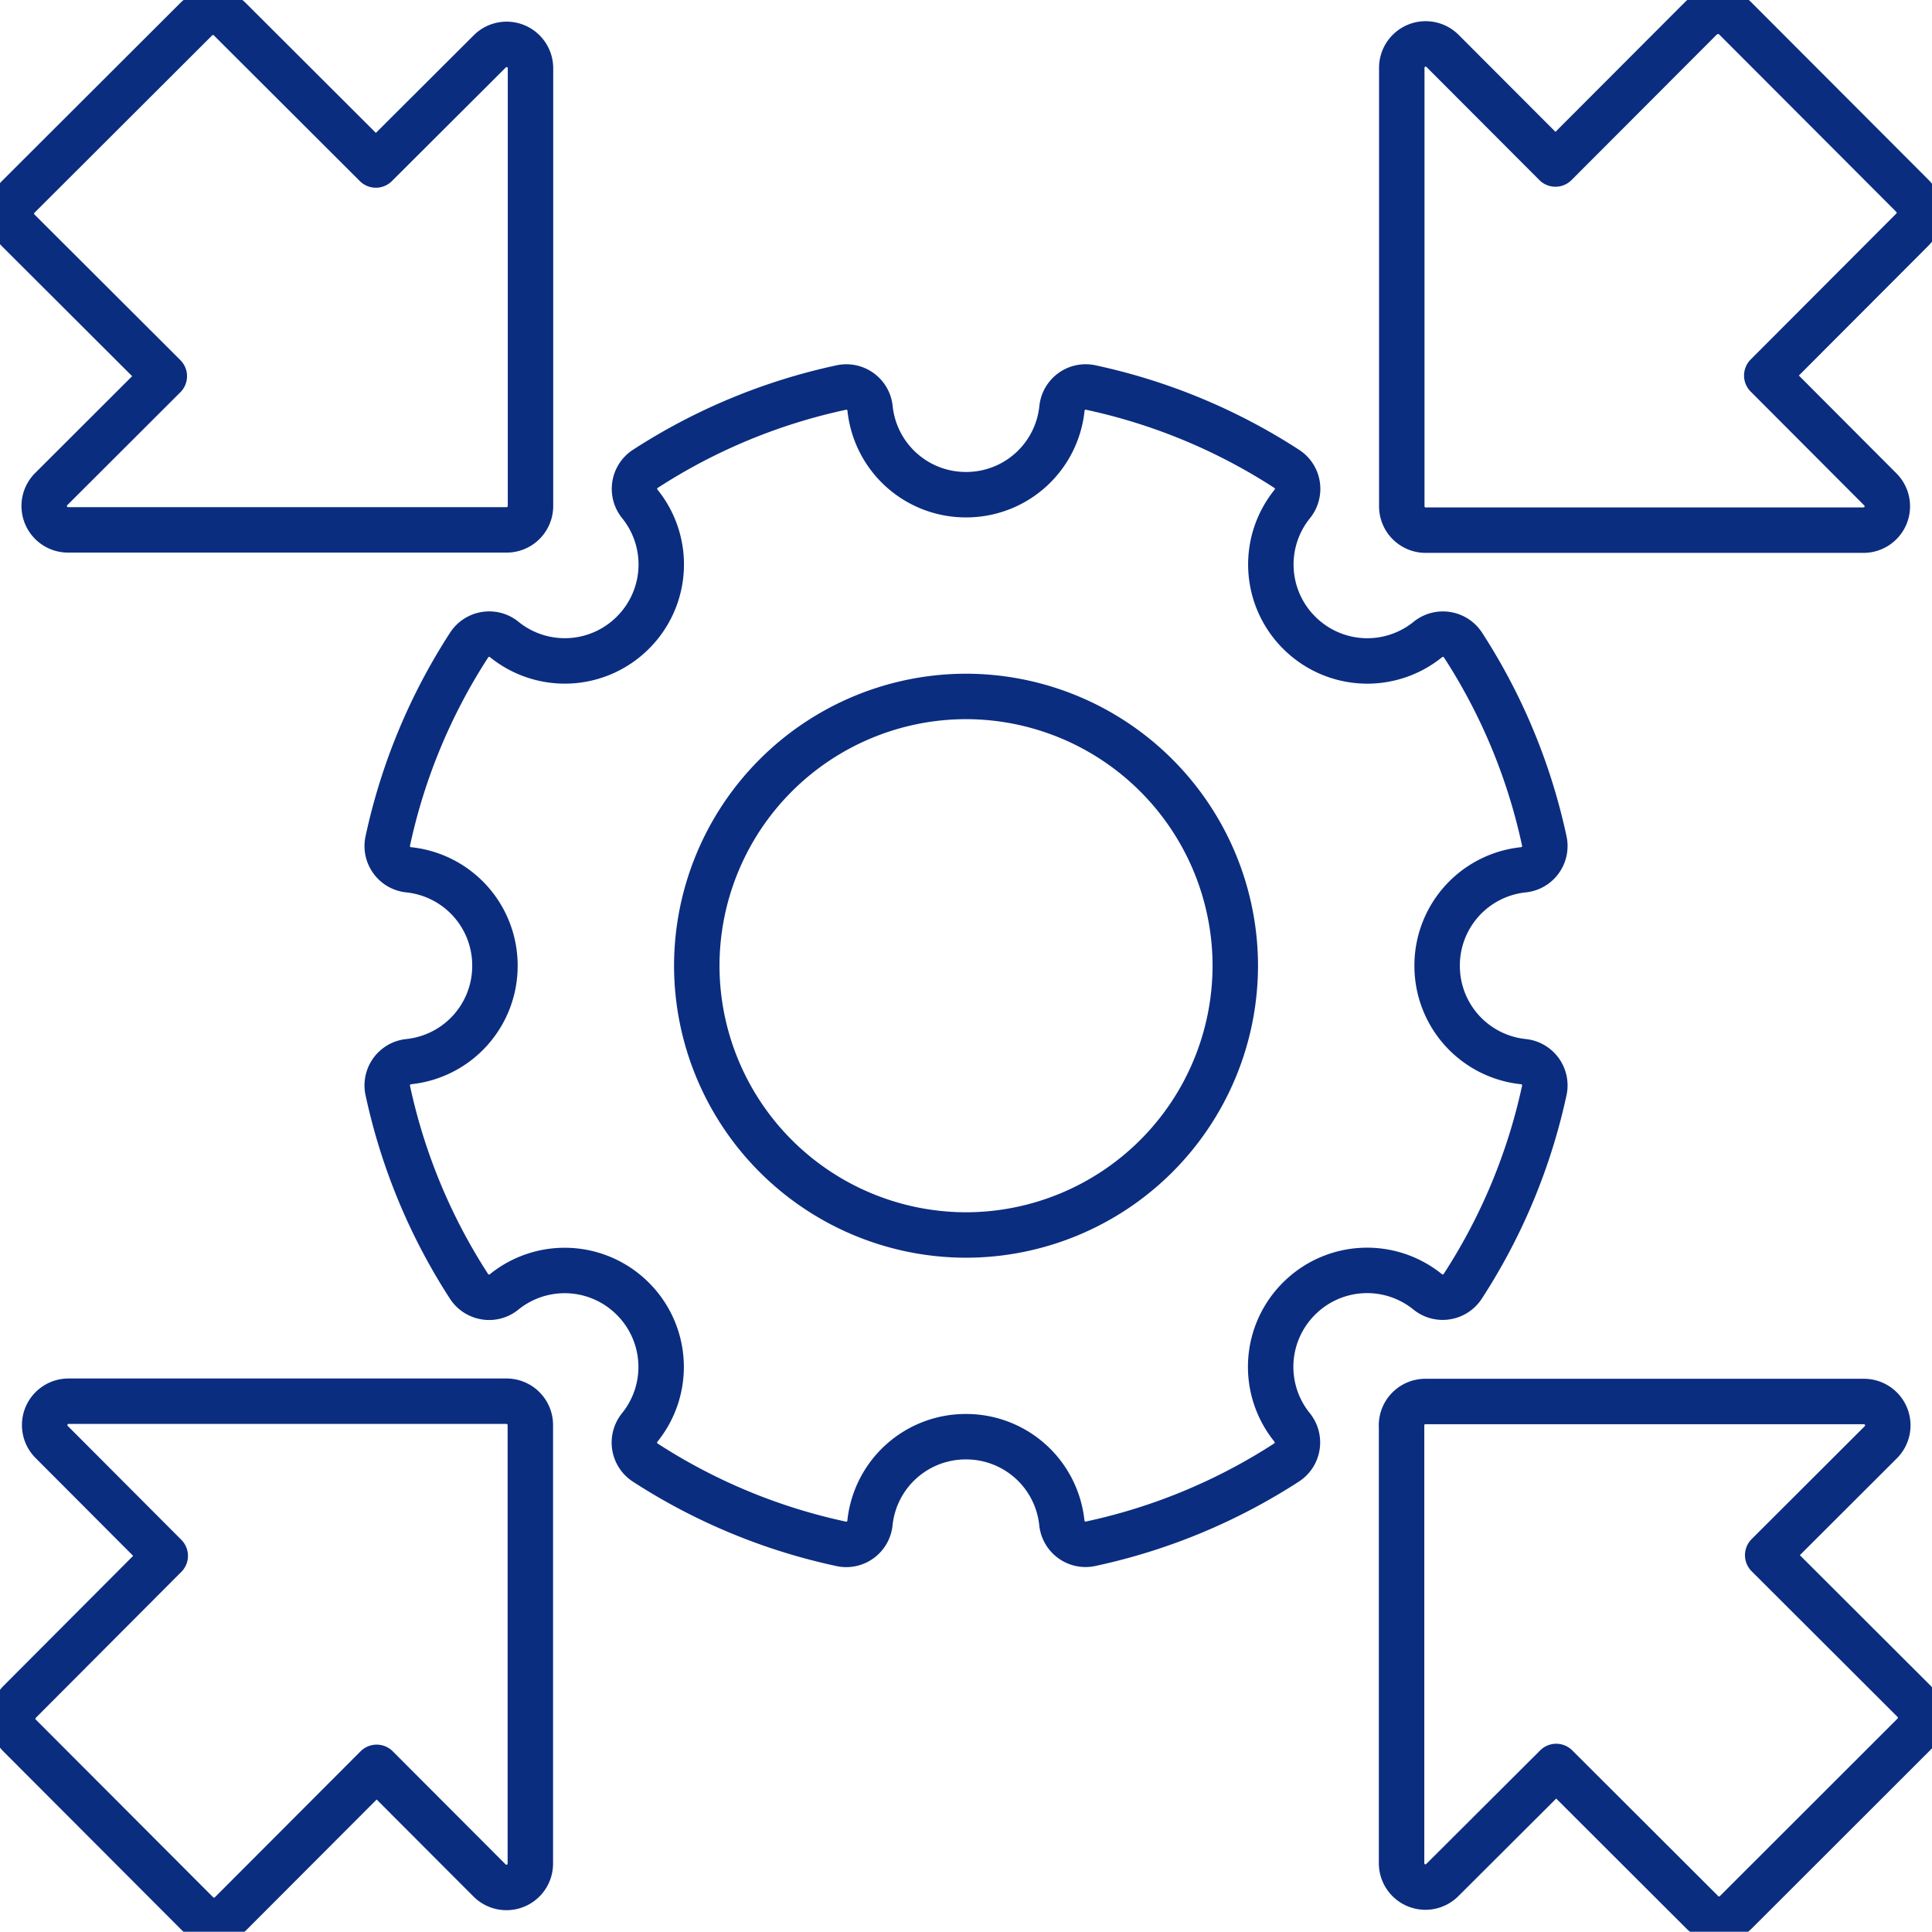 <svg xmlns="http://www.w3.org/2000/svg" xmlns:xlink="http://www.w3.org/1999/xlink" width="85.027" height="85.015" viewBox="0 0 85.027 85.015">
  <defs>
    <clipPath id="clip-path">
      <path id="Path_9533" data-name="Path 9533" d="M0,0H85.027V-85.015H0Z" fill="none"/>
    </clipPath>
  </defs>
  <g id="Group_8914" data-name="Group 8914" transform="translate(0 85.015)">
    <g id="Group_8913" data-name="Group 8913" clip-path="url(#clip-path)">
      <g id="Group_8912" data-name="Group 8912" transform="translate(84.165 -74.911)">
        <path id="Path_9532" data-name="Path 9532" d="M0,0A1.051,1.051,0,0,0,0-1.484L-7.811-9.309a1.083,1.083,0,0,0-1.487,0L-15.71-2.886l-4.969-4.978a1.052,1.052,0,0,0-1.144-.228,1.05,1.05,0,0,0-.65.97v19.3a1.05,1.05,0,0,0,1.051,1.05H-2.154a1.05,1.05,0,0,0,.97-.647,1.054,1.054,0,0,0-.226-1.145l-5-5.013ZM-21.324,18.039a4.235,4.235,0,0,1-5.666-.3,4.236,4.236,0,0,1-.3-5.667,1.053,1.053,0,0,0,.22-.827,1.046,1.046,0,0,0-.467-.715A25.787,25.787,0,0,0-36.164,6.95,1.046,1.046,0,0,0-37,7.126a1.051,1.051,0,0,0-.428.741,4.234,4.234,0,0,1-4.223,3.8,4.237,4.237,0,0,1-4.223-3.8,1.046,1.046,0,0,0-.427-.74,1.049,1.049,0,0,0-.837-.176,25.787,25.787,0,0,0-8.623,3.577,1.046,1.046,0,0,0-.467.715,1.056,1.056,0,0,0,.219.827,4.235,4.235,0,0,1-.3,5.667,4.234,4.234,0,0,1-5.667.3,1.041,1.041,0,0,0-.826-.22,1.048,1.048,0,0,0-.716.467A25.8,25.8,0,0,0-67.1,26.91a1.048,1.048,0,0,0,.177.837,1.047,1.047,0,0,0,.74.428,4.234,4.234,0,0,1,3.8,4.222,4.234,4.234,0,0,1-3.8,4.222,1.051,1.051,0,0,0-.74.428,1.048,1.048,0,0,0-.177.837,25.814,25.814,0,0,0,3.577,8.625,1.05,1.05,0,0,0,.716.466,1.033,1.033,0,0,0,.826-.22,4.236,4.236,0,0,1,5.667.3,4.235,4.235,0,0,1,.3,5.667,1.056,1.056,0,0,0-.219.827,1.05,1.05,0,0,0,.467.716,25.805,25.805,0,0,0,8.623,3.576,1.029,1.029,0,0,0,.22.024,1.052,1.052,0,0,0,.617-.2,1.046,1.046,0,0,0,.427-.74,4.236,4.236,0,0,1,4.223-3.8,4.233,4.233,0,0,1,4.223,3.795,1.051,1.051,0,0,0,.428.741,1.041,1.041,0,0,0,.837.176,25.805,25.805,0,0,0,8.623-3.576,1.05,1.05,0,0,0,.467-.716,1.053,1.053,0,0,0-.22-.827,4.236,4.236,0,0,1,.3-5.667,4.235,4.235,0,0,1,5.666-.3,1.039,1.039,0,0,0,.827.22,1.052,1.052,0,0,0,.716-.466A25.814,25.814,0,0,0-16.2,37.884a1.048,1.048,0,0,0-.177-.837,1.051,1.051,0,0,0-.74-.428,4.235,4.235,0,0,1-3.8-4.222,4.235,4.235,0,0,1,3.8-4.222,1.047,1.047,0,0,0,.74-.428,1.048,1.048,0,0,0,.177-.837,25.8,25.8,0,0,0-3.577-8.624,1.05,1.05,0,0,0-.716-.467A1.046,1.046,0,0,0-21.324,18.039ZM-29.8,32.4A11.865,11.865,0,0,1-41.652,44.248,11.865,11.865,0,0,1-53.5,32.4,11.865,11.865,0,0,1-41.652,20.546,11.865,11.865,0,0,1-29.8,32.4ZM-60.818,12.168V-7.1a1.051,1.051,0,0,0-.649-.971,1.047,1.047,0,0,0-1.143.228l-5.013,5-6.426-6.414a1.049,1.049,0,0,0-1.483,0l-7.825,7.811a1.047,1.047,0,0,0-.308.744,1.048,1.048,0,0,0,.308.743l6.423,6.411-4.978,4.97a1.049,1.049,0,0,0-.228,1.145,1.05,1.05,0,0,0,.97.649h19.3A1.051,1.051,0,0,0-60.818,12.168ZM-83.3,64.794a1.051,1.051,0,0,0,0,1.484l7.811,7.825a1.051,1.051,0,0,0,.743.308A1.053,1.053,0,0,0-74,74.1l6.412-6.423,4.969,4.978a1.05,1.05,0,0,0,1.145.228,1.049,1.049,0,0,0,.649-.97v-19.3a1.049,1.049,0,0,0-1.05-1.05H-81.149a1.053,1.053,0,0,0-.971.648,1.053,1.053,0,0,0,.227,1.144l5,5.013Zm60.818-12.168V71.895a1.05,1.05,0,0,0,.648.971,1.05,1.05,0,0,0,1.144-.228l5.014-5,6.425,6.414a1.043,1.043,0,0,0,.742.307,1.042,1.042,0,0,0,.741-.307L.053,66.237a1.049,1.049,0,0,0,.309-.743,1.05,1.05,0,0,0-.309-.744l-6.422-6.411,4.978-4.97a1.049,1.049,0,0,0,.228-1.145,1.05,1.05,0,0,0-.97-.648h-19.3A1.05,1.05,0,0,0-22.485,52.626Z" fill="none" stroke="#0b2d80" stroke-linecap="round" stroke-linejoin="round" stroke-width="2"/>
      </g>
    </g>
  </g>
</svg>

